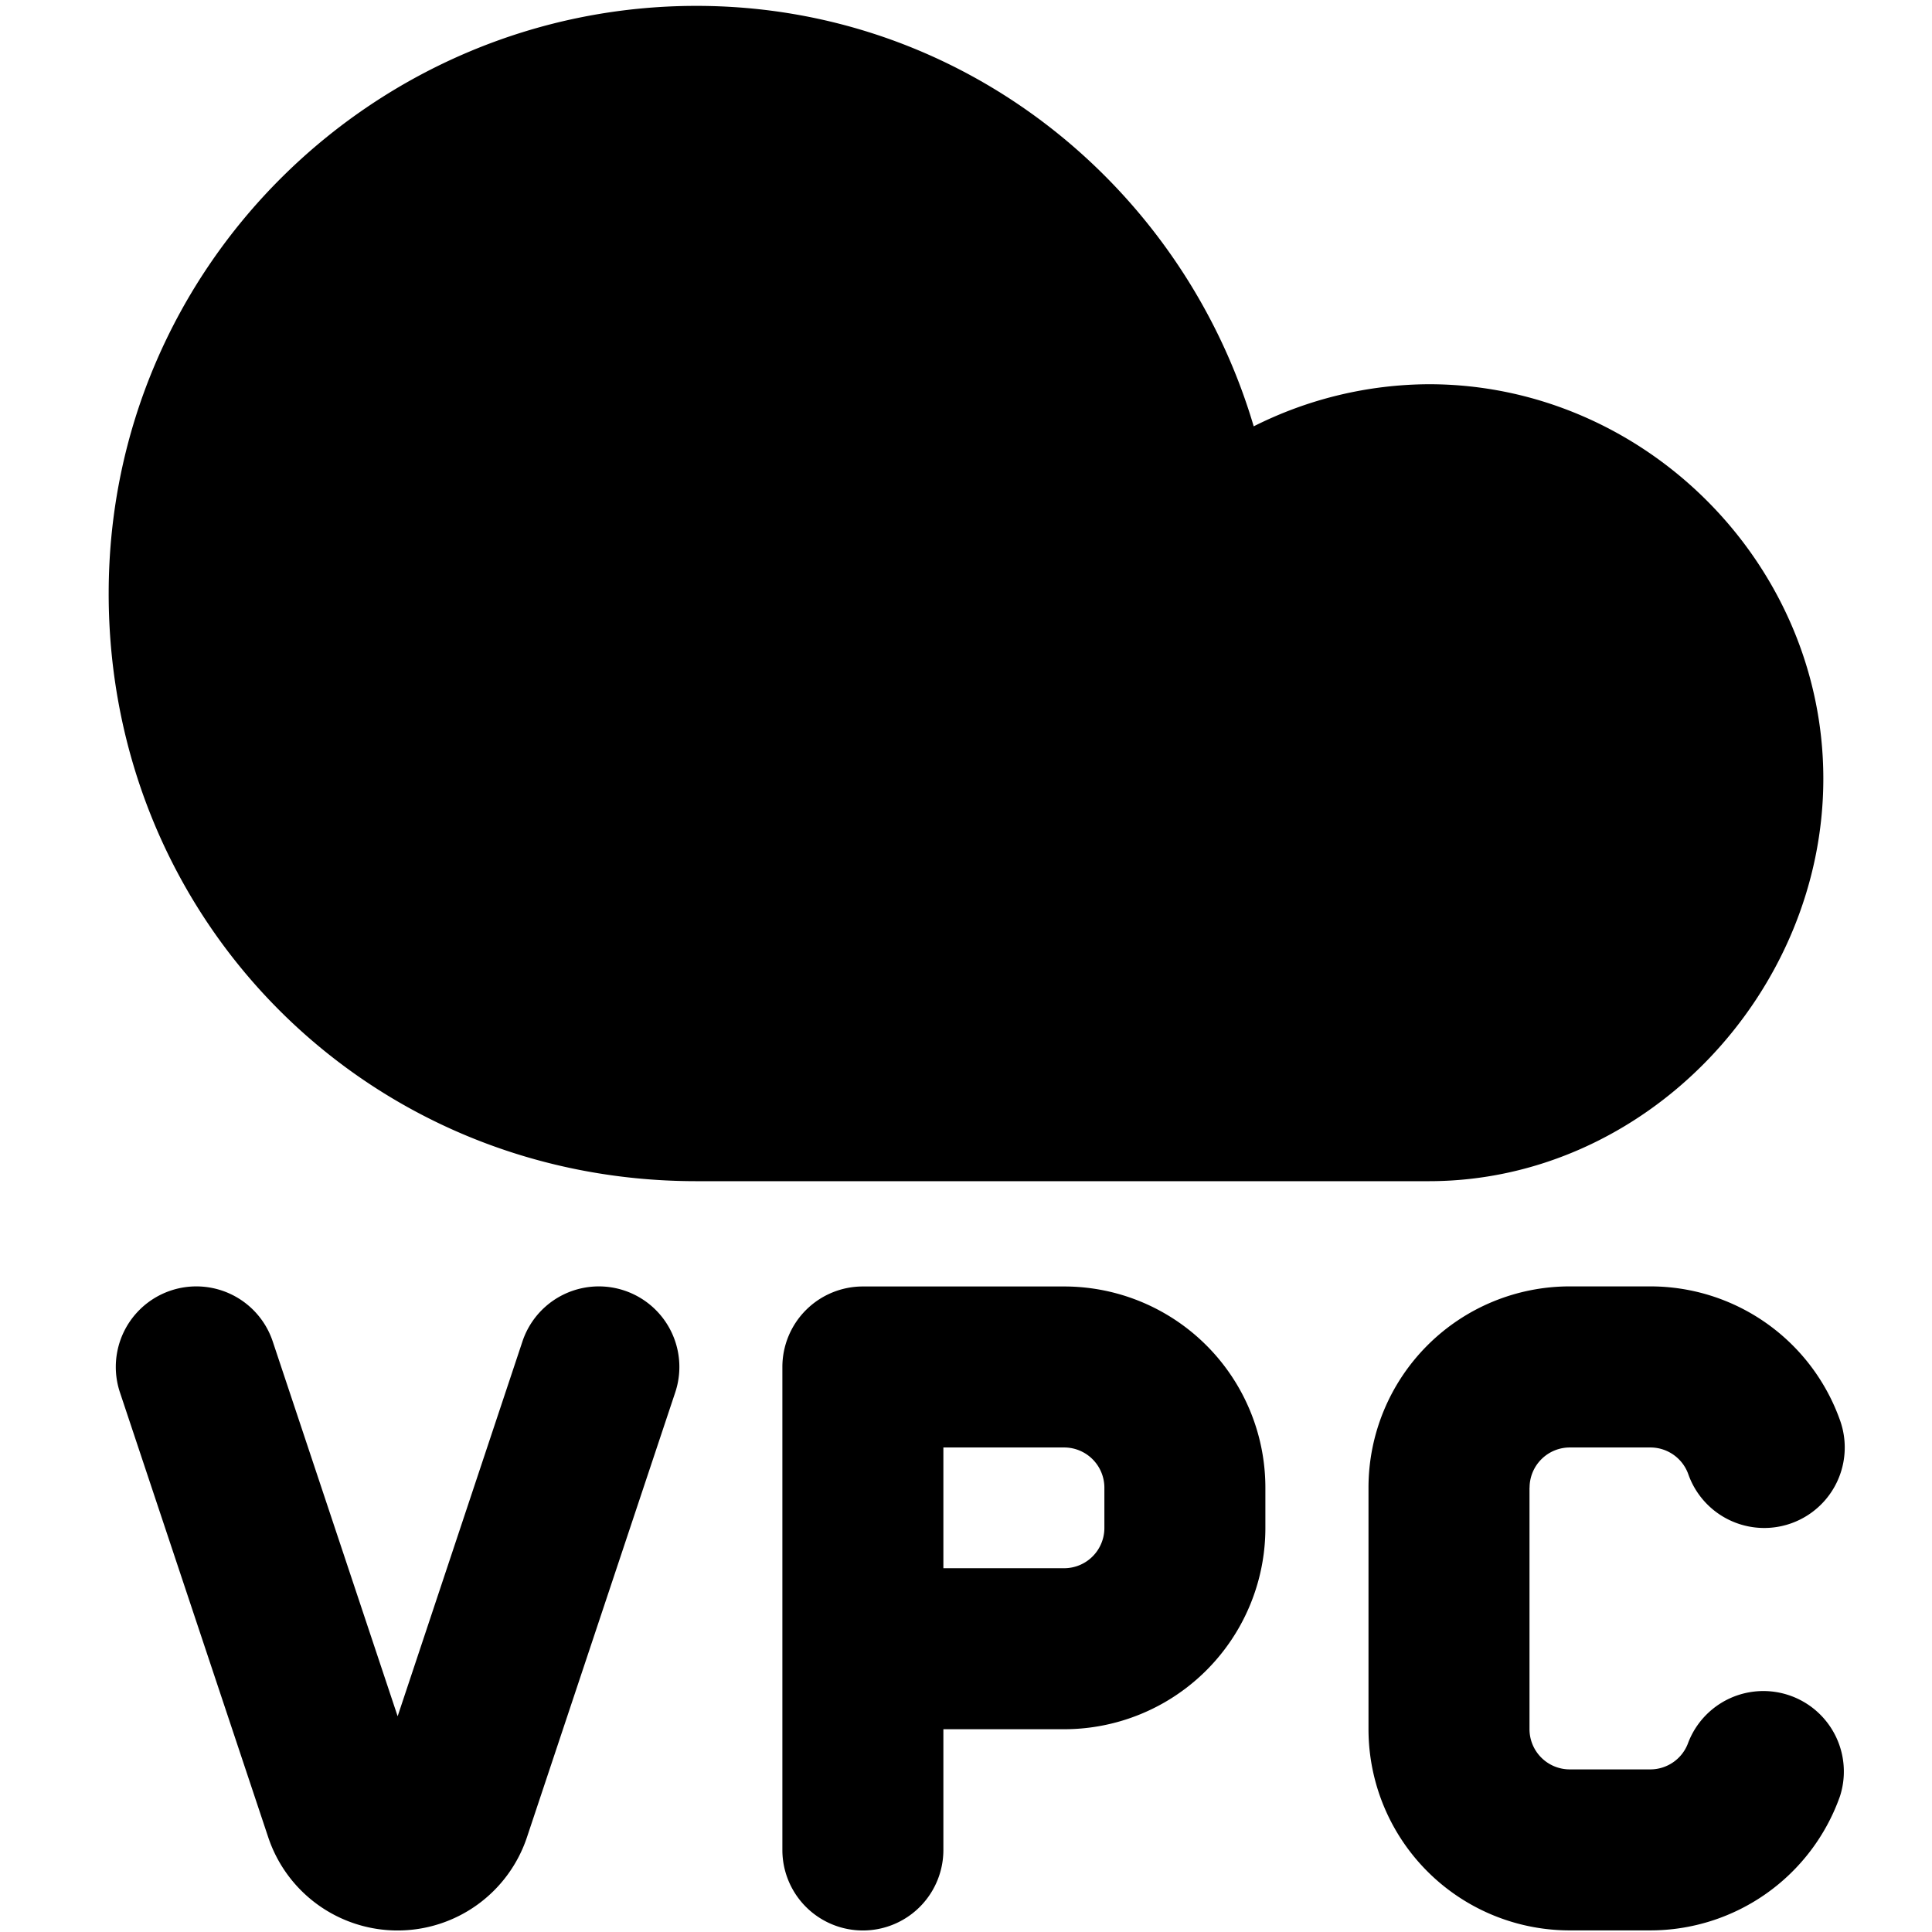<svg xmlns="http://www.w3.org/2000/svg" fill="none" viewBox="0 0 24 24"><path fill="#000000" fill-rule="evenodd" d="M1.35 7.373c0 -4.08 3.329 -7.3 7.3 -7.3 3.305 0 6.041 2.235 6.924 5.223a4.883 4.883 0 0 1 2.176 -0.523c2.676 0 4.9 2.224 4.9 4.9 0 2.662 -2.21 5 -4.9 5h-9.1c-4.076 0 -7.3 -3.224 -7.3 -7.3Zm17.651 11.108a0.5 0.5 0 0 1 0.5 -0.5h1a0.5 0.5 0 0 1 0.472 0.333 1 1 0 1 0 1.886 -0.666A2.5 2.5 0 0 0 20.5 15.98h-1a2.5 2.5 0 0 0 -2.5 2.5v3a2.5 2.5 0 0 0 2.5 2.5h1a2.5 2.5 0 0 0 2.357 -1.667 1 1 0 0 0 -1.885 -0.666 0.5 0.5 0 0 1 -0.472 0.333h-1a0.5 0.5 0 0 1 -0.5 -0.5v-3ZM4.939 21.318l-1.551 -4.654a1 1 0 1 0 -1.898 0.633l1.842 5.526a1.694 1.694 0 0 0 3.214 0l1.842 -5.526a1 1 0 0 0 -1.898 -0.633l-1.55 4.655Zm5.78 -5.337a1 1 0 0 0 -1 1v6a1 1 0 1 0 2 0v-1.5h1.5a2.5 2.5 0 0 0 2.5 -2.5v-0.5a2.5 2.5 0 0 0 -2.5 -2.5h-2.5Zm2.5 3.5h-1.5v-1.5h1.5a0.5 0.5 0 0 1 0.5 0.5v0.5a0.5 0.5 0 0 1 -0.5 0.5Z" clip-rule="evenodd" stroke-width="1"></path></svg>
